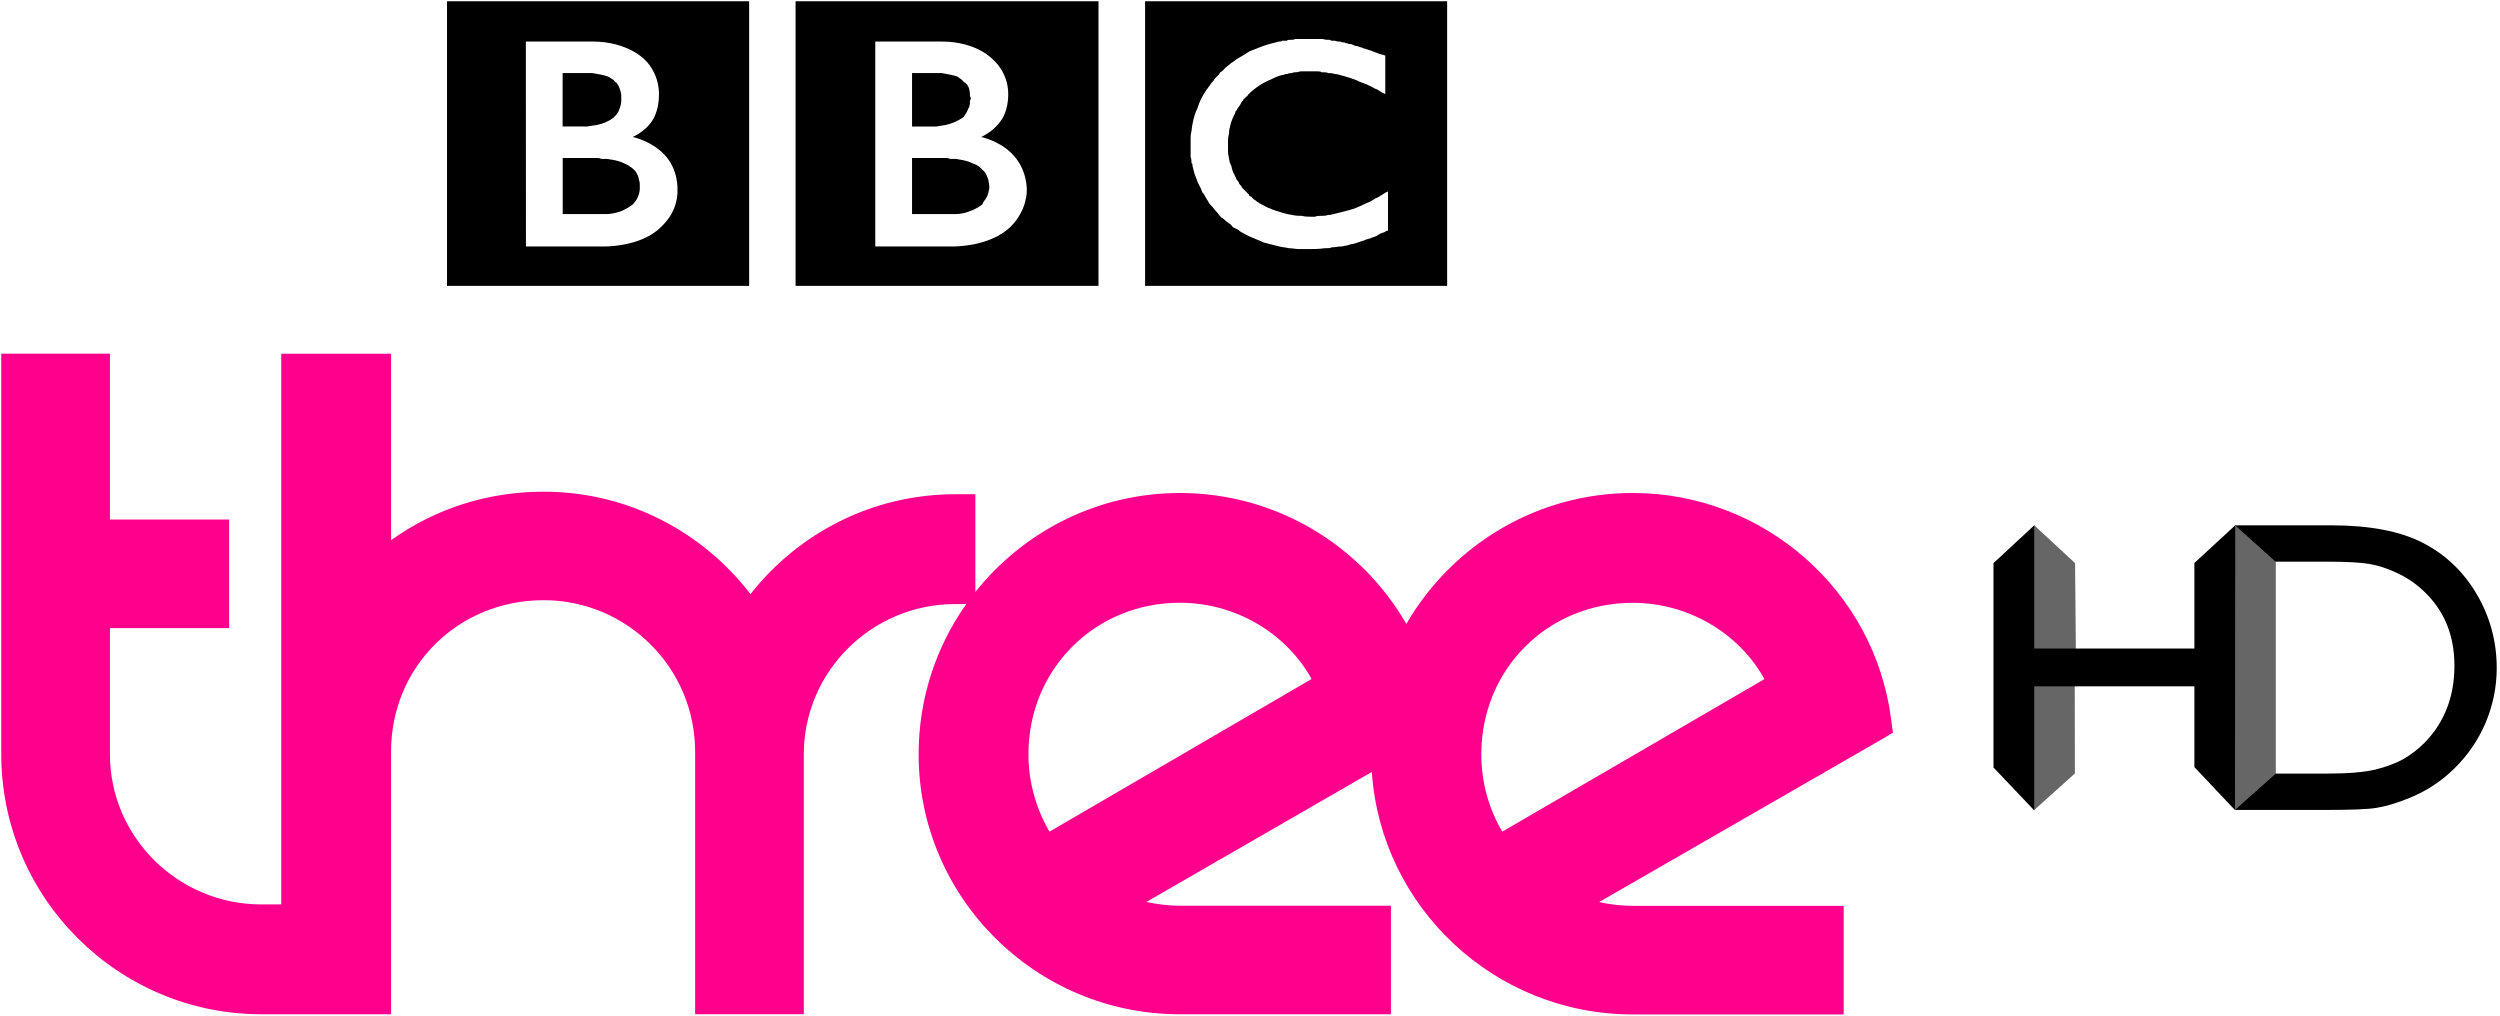 <?xml version="1.0" encoding="UTF-8" standalone="no"?>
<!-- Generator: Adobe Illustrator 12.0.0, SVG Export Plug-In  -->

<svg
   xmlns:dc="http://purl.org/dc/elements/1.1/"
   xmlns:cc="http://creativecommons.org/ns#"
   xmlns:rdf="http://www.w3.org/1999/02/22-rdf-syntax-ns#"
   xmlns:svg="http://www.w3.org/2000/svg"
   xmlns="http://www.w3.org/2000/svg"
   xmlns:sodipodi="http://sodipodi.sourceforge.net/DTD/sodipodi-0.dtd"
   xmlns:inkscape="http://www.inkscape.org/namespaces/inkscape"
   version="1.1"
   width="1000"
   height="406.269"
   viewBox="-0.959 -0.76 1000 406.269"
   enable-background="new -0.959 -0.76 23 13"
   xml:space="preserve"
   id="svg2"
   inkscape:version="0.48.2 r9819"
   sodipodi:docname="BBC_Three.svg"><sodipodi:namedview
   pagecolor="#ffffff"
   bordercolor="#666666"
   borderopacity="1"
   objecttolerance="10"
   gridtolerance="10"
   guidetolerance="10"
   inkscape:pageopacity="0"
   inkscape:pageshadow="2"
   inkscape:window-width="1920"
   inkscape:window-height="1028"
   id="namedview22"
   showgrid="false"
   fit-margin-left="0.5"
   fit-margin-bottom="0.5"
   fit-margin-top="0.5"
   fit-margin-right="0.5"
   inkscape:zoom="0.4375"
   inkscape:cx="778.69926"
   inkscape:cy="-168.54411"
   inkscape:window-x="-8"
   inkscape:window-y="-8"
   inkscape:window-maximized="1"
   inkscape:current-layer="g2890"><inkscape:grid
     type="xygrid"
     id="grid3078"
     empspacing="5"
     visible="true"
     enabled="true"
     snapvisiblegridlinesonly="true" /></sodipodi:namedview>
<defs
   id="defs4">
<inkscape:perspective
   sodipodi:type="inkscape:persp3d"
   inkscape:vp_x="0 : 0.5 : 1"
   inkscape:vp_y="0 : 1000 : 0"
   inkscape:vp_z="1 : 0.5 : 1"
   inkscape:persp3d-origin="0.5 : 0.33333333 : 1"
   id="perspective2908" /><inkscape:perspective
   sodipodi:type="inkscape:persp3d"
   inkscape:vp_x="0 : 0.5 : 1"
   inkscape:vp_y="0 : 1000 : 0"
   inkscape:vp_z="1 : 0.5 : 1"
   inkscape:persp3d-origin="0.5 : 0.33333333 : 1"
   id="perspective2882" /><inkscape:perspective
   sodipodi:type="inkscape:persp3d"
   inkscape:vp_x="0 : 42.5 : 1"
   inkscape:vp_y="0 : 1000 : 0"
   inkscape:vp_z="295 : 42.5 : 1"
   inkscape:persp3d-origin="147.5 : 28.333333 : 1"
   id="perspective23" />
 <style
   id="style6"
   type="text/css">
   
    .fil0 {fill:#C90302}
   
  </style>
  <inkscape:perspective
   id="perspective17"
   inkscape:persp3d-origin="526.18109 : 129.92126 : 1"
   inkscape:vp_z="1052.3622 : 194.8819 : 1"
   inkscape:vp_y="0 : 1000 : 0"
   inkscape:vp_x="0 : 194.8819 : 1"
   sodipodi:type="inkscape:persp3d" /></defs>








<g
   style="fill:#501616;fill-rule:evenodd"
   id="layer1"
   transform="matrix(0.43,0,0,0.43,-260.741,-184.825)"><g
     style="fill:#501616"
     id="g2890"
     transform="matrix(1.573,0,0,1.573,588.023,-385.204)"><path
       inkscape:connector-curvature="0"
       d="m 1356.105,849.32 -4.144,-16.052 -19.967,-5.602 -14.374,26.981 2.489,97.353 11.885,43.991 18.902,-5.022 5.209,-16.482 0,-51.586 0,-22.373 z"
       id="path15615"
       style="fill:#666666;fill-opacity:1;fill-rule:nonzero;stroke:none"
       sodipodi:nodetypes="ccccccccccc" /><path
       inkscape:connector-curvature="0"
       d="m 1232.351,910.814 -33.87,1.311 2.391,46.833 12.267,37.183 24.149,-21.73 -0.076,-51.51 z"
       id="path15619"
       style="fill:#666666;fill-opacity:1;fill-rule:nonzero;stroke:none"
       sodipodi:nodetypes="ccccccc" /><path
       inkscape:connector-curvature="0"
       d="m 1237.854,900.528 -0.454,-50.49 -24.149,-22.373 -12.554,29.836 6.108,53.098 23.899,-1.802 z"
       id="path15623"
       style="fill:#666666;fill-opacity:1;fill-rule:nonzero;stroke:none"
       sodipodi:nodetypes="ccccccc" /><path
       inkscape:connector-curvature="0"
       d="m 1307.958,849.962 24.149,-22.297 -0.151,168.4 -23.998,-25.396 0,-47.769 -94.706,0 0,73.354 -24.111,-25.358 0,-120.858 24.111,-22.373 0,72.862 94.706,0 0,-50.565 z"
       id="path15603"
       style="fill:#000000;fill-rule:nonzero;stroke:none" /><path
       inkscape:connector-curvature="0"
       d="m 1331.956,995.99 0,0 24.149,-21.503 30.687,0 c 12.056,0 21.428,-0.794 28.117,-2.343 6.727,-1.701 12.245,-3.779 16.704,-6.273 4.497,-2.608 8.541,-5.782 12.282,-9.448 11.904,-12.056 17.838,-27.323 17.838,-45.766 0,-18.102 -6.122,-32.841 -18.329,-44.216 -4.497,-4.27 -9.675,-7.823 -15.57,-10.544 -5.782,-2.759 -11.3,-4.535 -16.553,-5.404 -5.178,-0.869 -13.567,-1.323 -25.207,-1.323 l -30.12,0 -23.922,-21.503 56.612,0 c 22.902,0 41.08,3.477 54.382,10.355 13.378,6.878 23.998,16.968 31.896,30.347 7.823,13.34 11.829,27.89 11.829,43.687 0,11.224 -2.23,21.995 -6.538,32.312 -4.384,10.279 -10.582,19.349 -18.593,27.172 -8.163,8.05 -17.724,14.096 -28.571,18.178 -6.349,2.494 -12.245,4.195 -17.498,5.064 -5.291,0.831 -15.457,1.209 -30.46,1.209 l -53.135,0 53.135,0 c 15.003,0 25.169,-0.378 30.46,-1.209 5.253,-0.869 11.149,-2.57 17.498,-5.064 10.846,-4.082 20.408,-10.128 28.571,-18.178 8.012,-7.823 14.21,-16.893 18.593,-27.172 4.308,-10.317 6.538,-21.088 6.538,-32.312 0,-15.797 -4.006,-30.347 -11.829,-43.687 -7.899,-13.378 -18.518,-23.469 -31.896,-30.347 -13.303,-6.878 -31.48,-10.355 -54.382,-10.355 l -56.612,0 23.922,21.503 30.12,0 c 11.64,0 20.03,0.454 25.207,1.323 5.253,0.869 10.771,2.645 16.553,5.404 5.896,2.721 11.073,6.273 15.57,10.544 12.207,11.375 18.329,26.114 18.329,44.216 0,18.442 -5.933,33.71 -17.838,45.766 -3.741,3.666 -7.785,6.84 -12.282,9.448 -4.459,2.494 -9.977,4.573 -16.704,6.273 -6.689,1.549 -16.061,2.343 -28.117,2.343 l -30.687,0 -24.149,21.503 z"
       id="path15607"
       style="fill:#501616;fill-rule:nonzero;stroke:none" /><path
       inkscape:connector-curvature="0"
       d="m 1331.956,995.99 24.149,-21.503 30.687,0 c 12.056,0 21.428,-0.794 28.117,-2.343 6.727,-1.701 12.245,-3.779 16.704,-6.273 4.497,-2.608 8.541,-5.782 12.282,-9.448 11.904,-12.056 17.838,-27.323 17.838,-45.766 0,-18.102 -6.122,-32.841 -18.329,-44.216 -4.497,-4.27 -9.675,-7.823 -15.57,-10.544 -5.782,-2.759 -11.3,-4.535 -16.553,-5.404 -5.178,-0.869 -13.567,-1.323 -25.207,-1.323 l -30.12,0 -23.922,-21.503 56.612,0 c 22.902,0 41.08,3.477 54.382,10.355 13.378,6.878 23.998,16.968 31.896,30.347 7.823,13.34 11.829,27.89 11.829,43.687 0,11.224 -2.23,21.995 -6.538,32.312 -4.384,10.279 -10.582,19.349 -18.593,27.172 -8.163,8.05 -17.724,14.096 -28.571,18.178 -6.349,2.494 -12.245,4.195 -17.498,5.064 -5.291,0.831 -15.457,1.209 -30.46,1.209 l -53.135,0 z"
       id="path15611"
       style="fill:#000000;fill-rule:nonzero;stroke:none" /></g></g><g
   id="g3089"
   transform="matrix(5.525,0,0,5.525,-720.749,-5755.638)"><path
     inkscape:connector-curvature="0"
     id="path6"
     d="m 213.181,1041.698 h 21.868 v 20.606 h -21.868 v -20.606 z m 3.297,10.018 c 0,0.19 0,0.317 0,0.507 0,0.127 0,0.19 0,0.317 0,0.127 0,0.254 0,0.38 v 0.063 c 0.063,0.127 0.063,0.254 0.063,0.444 0.07,0 0.07,0.063 0.07,0.127 0,0.127 0.063,0.254 0.063,0.317 0.07,0.19 0.07,0.317 0.133,0.444 0.07,0.19 0.133,0.317 0.19,0.507 0.127,0.254 0.254,0.444 0.317,0.697 0.133,0.127 0.19,0.254 0.254,0.38 0.063,0.127 0.133,0.19 0.19,0.317 0.057,0.127 0.178,0.254 0.254,0.317 0.127,0.127 0.184,0.254 0.317,0.38 0.133,0.127 0.19,0.254 0.317,0.38 l 0.063,0.063 c 0.133,0.063 0.19,0.133 0.323,0.254 0.07,0.063 0.184,0.133 0.26,0.19 0.127,0.063 0.178,0.19 0.247,0.254 0.133,0.063 0.247,0.127 0.387,0.19 0.127,0.127 0.254,0.19 0.387,0.254 0.323,0.19 0.64,0.317 0.945,0.444 0.19,0.063 0.317,0.133 0.437,0.19 0.133,0.063 0.26,0.063 0.444,0.127 0.247,0.063 0.501,0.127 0.755,0.19 0.254,0.063 0.444,0.063 0.697,0.127 0.254,0 0.507,0.063 0.761,0.063 0.127,0 0.247,0 0.38,0 0.07,0 0.133,0 0.19,0 0.444,0 0.888,0 1.262,-0.063 h 0.07 c 0.19,0 0.317,0 0.437,-0.063 0.26,0 0.444,-0.063 0.691,-0.063 0.133,0 0.254,-0.063 0.387,-0.063 0.184,-0.063 0.387,-0.127 0.507,-0.127 0.133,-0.063 0.26,-0.063 0.387,-0.127 0.133,-0.063 0.254,-0.063 0.387,-0.127 l 0.133,-0.063 c 0.063,0 0.19,-0.063 0.254,-0.063 0.127,-0.063 0.317,-0.127 0.507,-0.19 0.063,-0.063 0.184,-0.127 0.317,-0.19 0.133,-0.063 0.254,-0.063 0.317,-0.127 0.063,-0.063 0.133,-0.063 0.19,-0.063 v -2.853 c -0.063,0.063 -0.063,0.063 -0.133,0.063 l -0.197,0.127 c -0.19,0.127 -0.387,0.254 -0.571,0.317 -0.19,0.127 -0.393,0.254 -0.583,0.317 -0.38,0.19 -0.685,0.317 -1.002,0.444 -0.647,0.19 -1.205,0.317 -1.718,0.444 -0.063,0 -0.063,0 -0.127,0 -0.197,0.063 -0.336,0.063 -0.45,0.063 -0.19,0 -0.38,0 -0.507,0.063 -0.133,0 -0.19,0 -0.317,0 -0.19,0 -0.387,0 -0.647,-0.063 -0.184,0 -0.431,0 -0.685,-0.063 -0.444,-0.063 -0.824,-0.19 -1.205,-0.317 -0.063,0 -0.127,-0.063 -0.184,-0.063 -0.057,0 -0.133,-0.063 -0.133,-0.063 -0.063,0 -0.133,-0.063 -0.19,-0.063 -0.127,-0.063 -0.247,-0.127 -0.38,-0.19 -0.133,-0.063 -0.19,-0.127 -0.254,-0.127 -0.063,-0.063 -0.133,-0.127 -0.19,-0.127 -0.063,-0.063 -0.133,-0.127 -0.254,-0.19 -0.063,-0.063 -0.127,-0.127 -0.184,-0.19 l -0.139,-0.063 v -0.063 l -0.063,-0.063 -0.38,-0.381 c -0.063,-0.063 -0.127,-0.127 -0.127,-0.19 -0.063,-0.063 -0.133,-0.127 -0.19,-0.254 0,-0.063 -0.063,-0.127 -0.133,-0.19 -0.057,-0.063 -0.057,-0.19 -0.12,-0.254 -0.063,-0.127 -0.063,-0.19 -0.127,-0.254 -0.063,-0.19 -0.133,-0.317 -0.133,-0.444 -0.063,-0.127 -0.063,-0.19 -0.133,-0.317 -0.051,-0.317 -0.127,-0.571 -0.127,-0.761 0,-0.127 0,-0.19 0,-0.254 0,-0.127 0,-0.254 0,-0.317 0,-0.063 0,-0.127 0,-0.19 0,-0.127 0,-0.317 0.076,-0.571 0,-0.127 0,-0.317 0.063,-0.444 0,-0.127 0.063,-0.19 0.063,-0.317 0.063,-0.127 0.063,-0.19 0.127,-0.317 0,-0.063 0.076,-0.127 0.076,-0.19 0.063,-0.127 0.127,-0.19 0.127,-0.317 0.063,-0.063 0.133,-0.127 0.133,-0.19 0.127,-0.19 0.247,-0.317 0.317,-0.507 0.063,-0.063 0.133,-0.127 0.133,-0.19 0.063,-0.063 0.184,-0.127 0.184,-0.19 0.063,0 0.133,-0.063 0.133,-0.127 0.495,-0.507 1.078,-0.888 1.712,-1.141 0.063,-0.063 0.19,-0.063 0.254,-0.127 0.133,-0.063 0.19,-0.063 0.317,-0.127 0.063,0 0.19,-0.063 0.323,-0.063 0.063,-0.063 0.184,-0.063 0.247,-0.063 0.133,-0.063 0.26,-0.063 0.323,-0.063 0.133,-0.063 0.26,-0.063 0.323,-0.063 0.127,0 0.254,-0.063 0.317,-0.063 0.254,0 0.437,0 0.64,0 0.063,0 0.133,0 0.184,0 0.133,0 0.254,0 0.444,0 0.063,0 0.184,0 0.254,0.063 0.178,0 0.38,0 0.501,0.063 0.133,0 0.323,0 0.444,0.063 0.184,0 0.387,0.063 0.571,0.127 0.07,0 0.184,0.063 0.247,0.063 0.133,0.063 0.26,0.063 0.393,0.127 0.133,0.063 0.19,0.063 0.19,0.063 0.184,0.063 0.317,0.127 0.431,0.19 0.19,0.063 0.323,0.127 0.507,0.19 0.133,0.063 0.254,0.127 0.387,0.19 0.133,0.063 0.184,0.127 0.254,0.127 0.184,0.063 0.317,0.19 0.431,0.254 l 0.26,0.127 v -2.79 c 0,0 -0.184,-0.063 -0.444,-0.127 -0.133,-0.063 -0.323,-0.127 -0.507,-0.19 -0.089,-0.063 -0.209,-0.063 -0.349,-0.127 -0.063,0 -0.127,-0.063 -0.247,-0.063 -0.07,-0.063 -0.184,-0.063 -0.323,-0.127 -0.063,0 -0.127,-0.063 -0.247,-0.063 h -0.063 c -0.063,-0.063 -0.19,-0.063 -0.254,-0.127 -0.127,0 -0.184,0 -0.317,-0.063 -0.07,0 -0.133,0 -0.19,-0.063 -0.127,0 -0.184,0 -0.317,-0.063 -0.133,0 -0.254,0 -0.38,-0.063 -0.076,0 -0.19,0 -0.26,0 l -0.127,-0.063 c -0.184,0 -0.317,0 -0.507,-0.063 -0.127,0 -0.254,0 -0.387,0 -0.184,0 -0.387,0 -0.571,0 -0.133,0 -0.184,0 -0.247,0 -0.19,0 -0.323,0 -0.507,0 -0.076,0 -0.133,0 -0.26,0 -0.133,0.063 -0.247,0.063 -0.387,0.063 H 223.554 l -0.127,0.063 h -0.127 c -0.063,0 -0.133,0 -0.19,0 -0.063,0.063 -0.133,0.063 -0.254,0.063 -0.507,0.127 -1.014,0.254 -1.452,0.444 -0.19,0.063 -0.444,0.19 -0.647,0.254 -0.184,0.127 -0.317,0.19 -0.507,0.317 -0.127,0.063 -0.317,0.19 -0.431,0.254 -0.076,0.063 -0.19,0.127 -0.26,0.19 -0.063,0.063 -0.133,0.063 -0.184,0.127 -0.127,0.127 -0.254,0.19 -0.387,0.317 -0.108,0.127 -0.228,0.254 -0.361,0.317 -0.063,0.127 -0.127,0.19 -0.254,0.317 -0.063,0.063 -0.19,0.19 -0.254,0.317 -0.063,0.063 -0.184,0.19 -0.254,0.317 -0.063,0.063 -0.133,0.19 -0.184,0.254 -0.07,0.063 -0.07,0.127 -0.133,0.19 -0.254,0.38 -0.444,0.761 -0.571,1.198 -0.254,0.514 -0.38,1.084 -0.444,1.718 -0.057,0.19 -0.057,0.381 -0.057,0.571 z" /><path
     inkscape:connector-curvature="0"
     id="path8"
     d="m 196.309,1046.898 h 1.712 c 0.127,0 0.254,0 0.444,0 0.317,0.063 0.761,0.127 1.141,0.254 0.127,0.127 0.317,0.19 0.444,0.38 0.127,0.063 0.254,0.19 0.317,0.317 0.133,0.254 0.133,0.571 0.133,0.698 0.063,0.127 0.063,0.19 0.063,0.19 0,0 0,0.063 -0.063,0.19 0,0.19 0,0.38 -0.133,0.571 -0.063,0.19 -0.19,0.381 -0.317,0.571 -0.254,0.19 -0.507,0.317 -0.824,0.444 -0.063,0 -0.127,0.063 -0.19,0.063 -0.38,0.127 -0.697,0.127 -0.951,0.19 -0.127,0 -0.254,0 -0.317,0 -0.127,0 -0.19,0 -0.19,0 h -1.268 v -3.868 z" /><path
     inkscape:connector-curvature="0"
     id="path10"
     d="m 196.309,1057.106 v -4.058 c 0,0 1.585,0 2.536,0 0.063,0 0.19,0.063 0.254,0.063 0.127,0 0.254,0 0.317,0 0.19,0 0.317,0.063 0.444,0.063 0.317,0.063 0.571,0.127 0.824,0.254 0.19,0.063 0.323,0.127 0.507,0.254 0.063,0.063 0.133,0.127 0.19,0.19 0.063,0.063 0.063,0.063 0.133,0.127 0.184,0.19 0.247,0.444 0.323,0.634 0,0.127 0.063,0.317 0.063,0.381 0,0.063 0,0.127 0,0.127 0,0 0,0 0,0.127 -0.063,0.19 -0.063,0.507 -0.323,0.824 -0.063,0.063 -0.133,0.19 -0.184,0.317 -0.254,0.19 -0.571,0.38 -0.951,0.507 -0.317,0.127 -0.697,0.19 -1.014,0.19 -0.127,0 -0.254,0 -0.38,0 -0.063,0 -0.127,0 -0.127,0 h -2.612 z" /><path
     inkscape:connector-curvature="0"
     id="path12"
     d="m 187.877,1041.698 h 21.931 v 20.606 h -21.931 v -20.606 z m 5.77,2.917 v 14.836 h 5.58 c 0,0 2.726,0.063 4.242,-1.458 1.198,-1.205 1.148,-2.6 1.148,-2.6 0,0 0.07,-1.522 -1.078,-2.663 -0.945,-0.951 -2.225,-1.205 -2.225,-1.205 0,0 0.571,-0.254 1.014,-0.698 0.184,-0.19 0.945,-0.824 0.945,-2.409 0,-1.585 -1.078,-2.473 -1.078,-2.473 0,0 -1.148,-1.331 -3.741,-1.331 h -4.806 z" /><path
     inkscape:connector-curvature="0"
     id="path14"
     d="m 172.533,1050.765 c -0.127,0 -0.254,0 -0.254,0 h -1.268 v -3.868 h 1.775 c 0.127,0 0.254,0 0.38,0 0.38,0.063 0.761,0.127 1.141,0.254 0.19,0.127 0.38,0.19 0.507,0.38 0.127,0.063 0.19,0.19 0.254,0.317 0.127,0.254 0.19,0.571 0.19,0.698 0,0.127 0,0.19 0,0.19 0,0 0,0.063 0,0.19 0,0.19 -0.063,0.38 -0.127,0.571 -0.063,0.19 -0.184,0.381 -0.38,0.571 -0.19,0.19 -0.444,0.317 -0.761,0.444 -0.063,0 -0.127,0.063 -0.19,0.063 -0.38,0.127 -0.761,0.127 -1.014,0.19 -0.057,0 -0.184,0 -0.254,0 z" /><path
     inkscape:connector-curvature="0"
     id="path16"
     d="m 171.018,1057.106 v -4.058 c 0,0 1.649,0 2.6,0 0.063,0 0.127,0.063 0.254,0.063 0.127,0 0.19,0 0.317,0 0.127,0 0.317,0.063 0.444,0.063 0.317,0.063 0.571,0.127 0.824,0.254 0.127,0.063 0.317,0.127 0.444,0.254 0.127,0.063 0.19,0.127 0.254,0.19 0.063,0.063 0.063,0.063 0.127,0.127 0.127,0.19 0.254,0.444 0.254,0.634 0.063,0.127 0.063,0.317 0.063,0.381 v 0.127 c 0,0 0,0 0,0.127 0,0.19 -0.063,0.507 -0.254,0.824 -0.063,0.063 -0.127,0.19 -0.254,0.317 -0.26,0.19 -0.571,0.38 -0.894,0.507 -0.38,0.127 -0.761,0.19 -1.014,0.19 -0.19,0 -0.317,0 -0.38,0 -0.063,0 -0.127,0 -0.127,0 h -2.657 z" /><path
     inkscape:connector-curvature="0"
     id="path18"
     d="m 162.642,1041.698 h 21.874 v 20.606 h -21.874 v -20.606 z m 5.713,17.753 h 5.643 c 0,0 2.726,0.063 4.185,-1.458 1.268,-1.205 1.141,-2.6 1.141,-2.6 0,0 0.127,-1.522 -1.014,-2.663 -0.951,-0.951 -2.225,-1.205 -2.225,-1.205 0,0 0.571,-0.254 1.014,-0.698 0.19,-0.19 0.888,-0.824 0.888,-2.409 0,-1.585 -1.014,-2.473 -1.014,-2.473 0,0 -1.205,-1.331 -3.804,-1.331 h -4.819 l 0.006,14.836 0,0 z" /><path
     style="fill:#ff008d"
     inkscape:connector-curvature="0"
     id="path20"
     d="m 267.322,1094.653 -0.127,-0.964 c -1.192,-9.339 -9.238,-16.39 -18.71,-16.39 -7,0 -13.112,3.823 -16.39,9.479 -3.278,-5.694 -9.441,-9.479 -16.39,-9.479 -5.992,0 -11.337,2.803 -14.811,7.165 v -7.076 h -1.452 c -6.017,0 -11.381,2.834 -14.83,7.234 -3.449,-4.502 -8.877,-7.418 -14.97,-7.418 -4.058,0 -7.881,1.236 -11.051,3.513 v -13.499 h -7.951 v 39.868 h -1.439 c -6.049,0 -10.963,-4.888 -10.963,-10.874 v -9.13 h 8.629 v -7.862 h -8.629 v -12.009 h -7.868 v 29.001 c 0,10.379 8.445,18.825 18.831,18.825 h 9.39 v -19.015 c 0,-6.144 4.85,-10.963 11.051,-10.963 6.042,0 10.963,4.914 10.963,10.963 v 19.009 h 7.868 v -18.818 c 0,-5.992 4.92,-10.874 10.963,-10.874 h 0.799 c -2.175,3.075 -3.449,6.822 -3.449,10.874 0,10.379 8.477,18.825 18.913,18.825 h 15.28 v -7.856 h -15.28 c -0.805,0 -1.636,-0.108 -2.428,-0.273 l 16.326,-9.415 c 0.659,9.783 8.87,17.556 18.882,17.556 h 15.28 v -7.862 H 248.478 c -0.818,0 -1.636,-0.101 -2.428,-0.273 l 20.429,-11.761 0.843,-0.501 m -61.064,7.165 c -0.989,-1.706 -1.522,-3.614 -1.522,-5.611 0,-6.163 4.831,-10.963 10.963,-10.963 4.007,0 7.685,2.175 9.536,5.522 l -18.977,11.051 z m 32.78,0 c -0.995,-1.693 -1.515,-3.614 -1.515,-5.605 0,-6.157 4.806,-10.963 10.963,-10.963 4.001,0 7.685,2.175 9.536,5.522 l -18.983,11.045 z" /></g></svg>